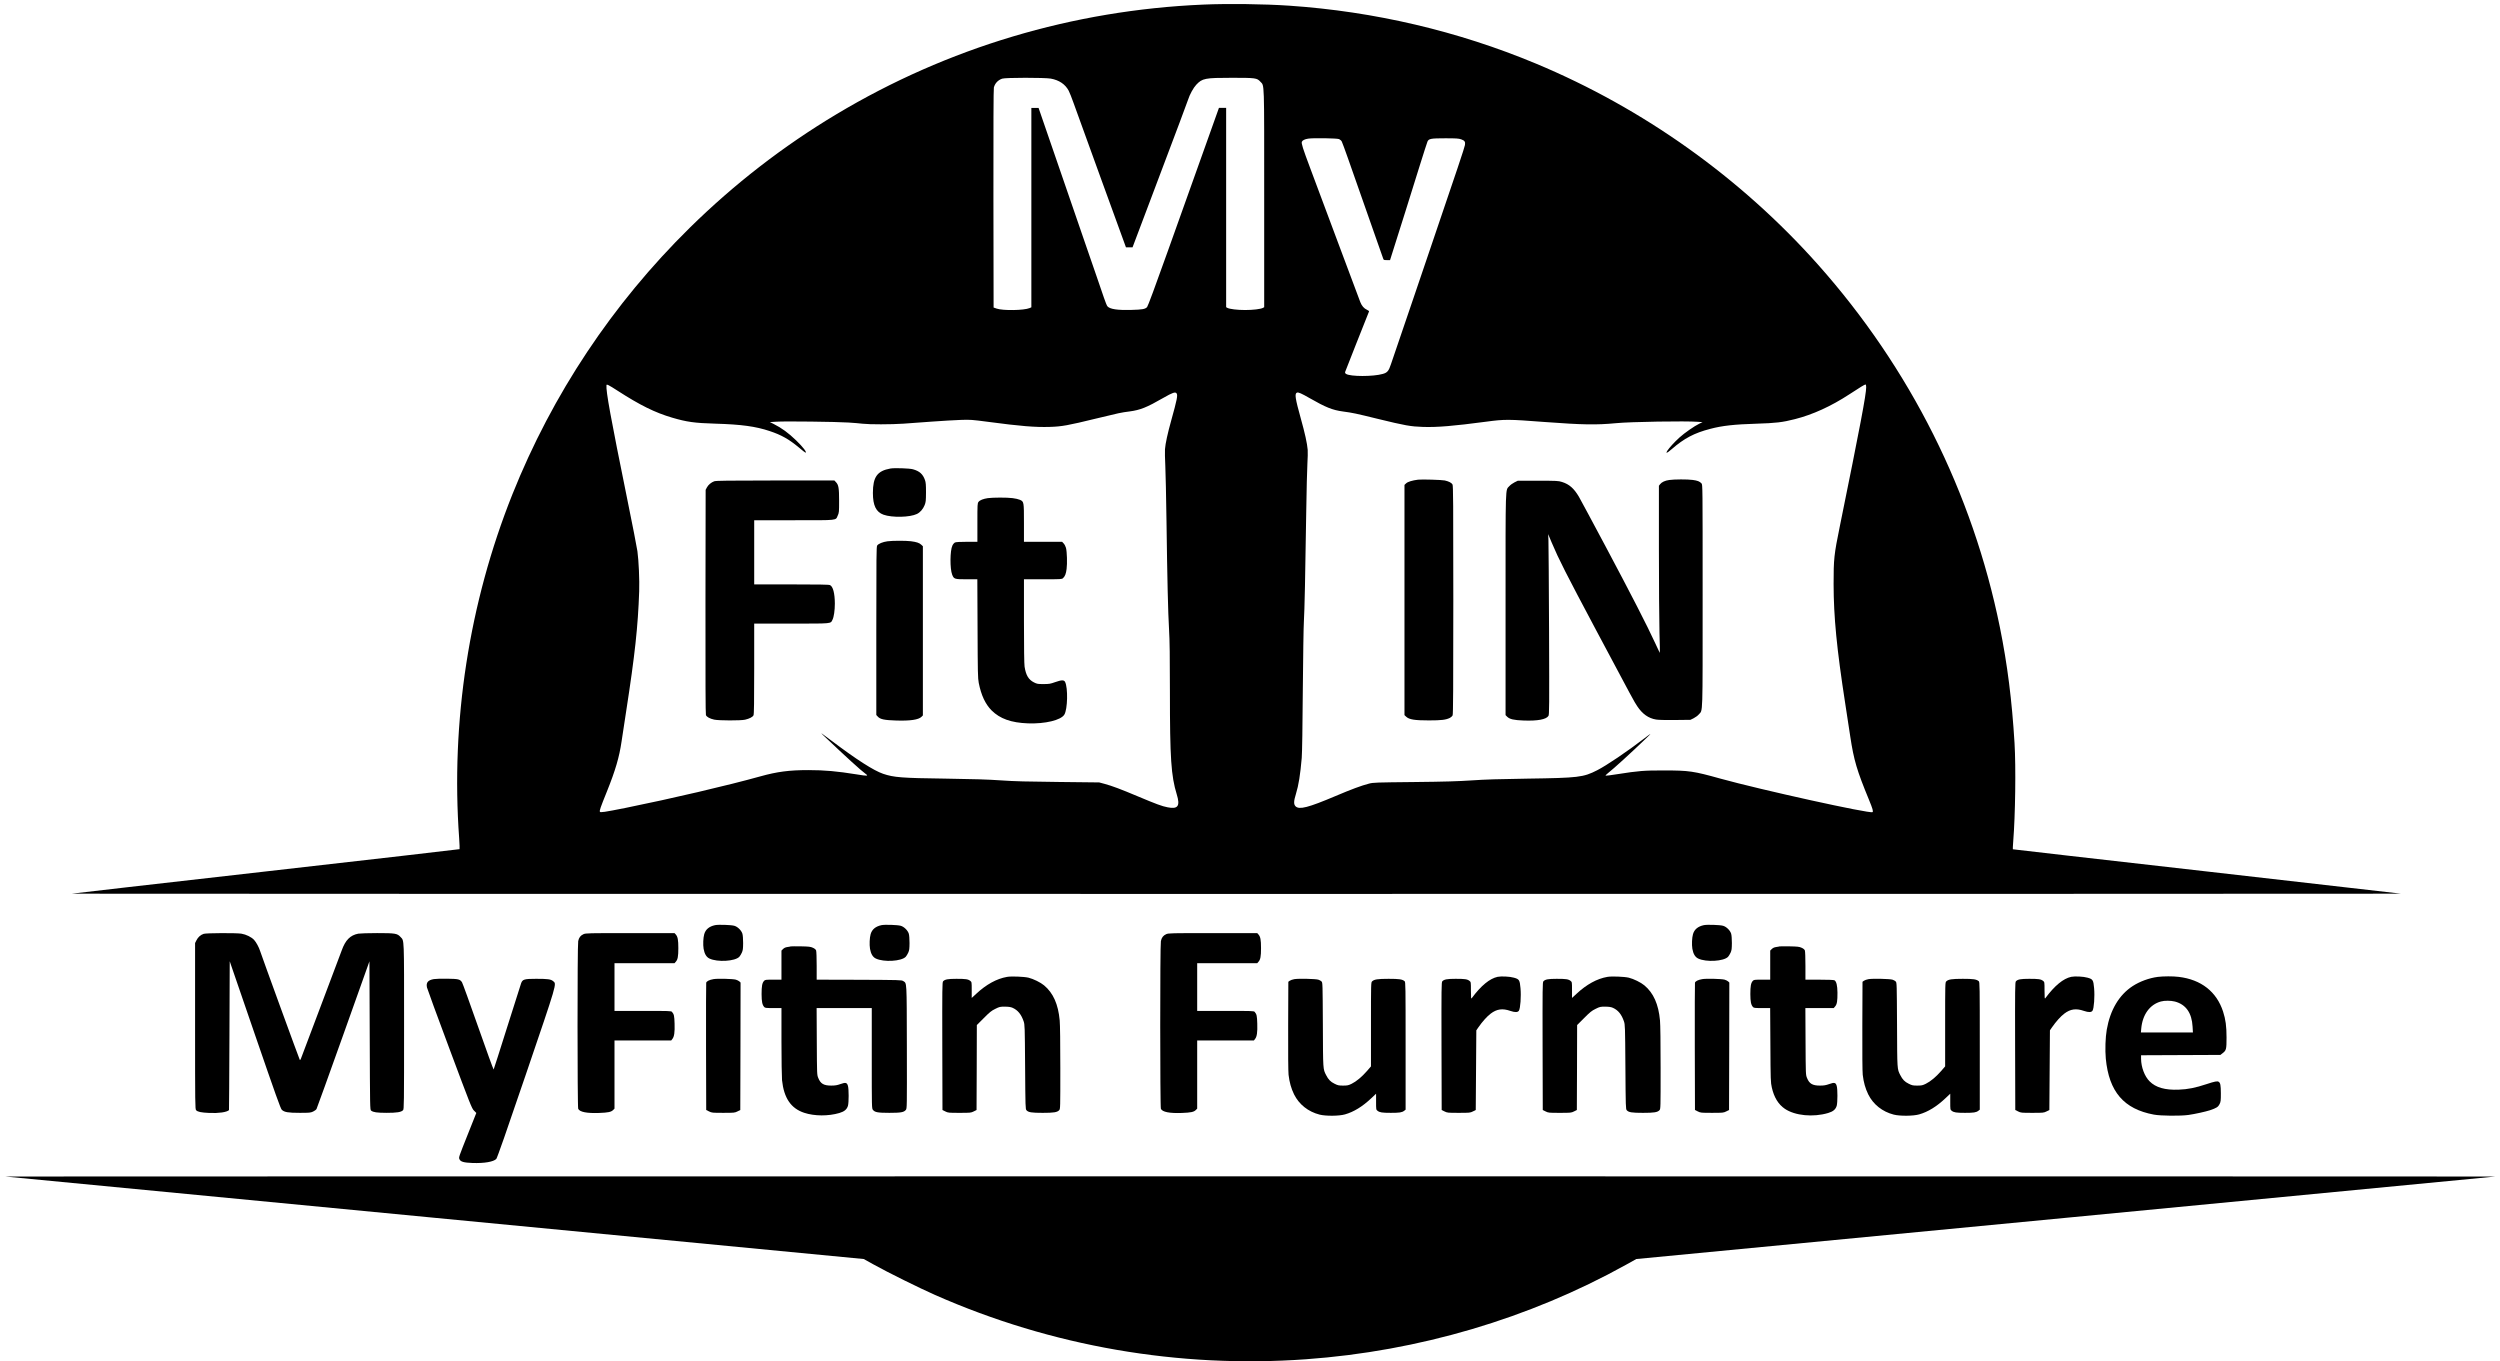 <?xml version="1.0" standalone="no"?>
<!DOCTYPE svg PUBLIC "-//W3C//DTD SVG 20010904//EN"
 "http://www.w3.org/TR/2001/REC-SVG-20010904/DTD/svg10.dtd">
<svg version="1.0" xmlns="http://www.w3.org/2000/svg"
 width="4402pt" height="2397pt" viewBox="0 0 4402 2397"
 preserveAspectRatio="xMidYMid meet">

<g transform="translate(0,2397) scale(0.1,-0.1)"
fill="#000000" stroke="none">
<path d="M21185 23889 c-2290 -98 -4500 -758 -6456 -1930 -936 -560 -1800
-1229 -2583 -1999 -1360 -1339 -2419 -2931 -3124 -4695 -763 -1912 -1086
-4000 -937 -6055 7 -102 10 -188 7 -192 -4 -3 -1541 -180 -3417 -393 -1876
-213 -3412 -389 -3414 -391 -2 -2 9227 -4 20509 -4 11282 0 20511 2 20509 4
-2 2 -1541 178 -3419 391 -1878 213 -3417 389 -3418 391 -2 1 1 65 7 141 37
463 48 1307 23 1728 -46 757 -125 1381 -258 2040 -481 2370 -1580 4561 -3202
6385 -1361 1529 -3076 2751 -4967 3540 -1374 573 -2845 918 -4345 1020 -442
30 -1076 38 -1515 19z m-2683 -1303 c148 -27 255 -99 316 -214 16 -31 55 -129
86 -217 31 -88 251 -695 489 -1350 l433 -1190 58 0 58 0 319 845 c495 1312
646 1712 659 1755 28 90 94 210 144 263 107 113 151 122 627 122 419 0 442 -3
502 -69 72 -80 67 67 67 -2057 l0 -1913 -21 -12 c-42 -22 -176 -38 -314 -38
-138 0 -272 16 -314 38 l-21 12 0 1754 0 1755 -63 0 -64 0 -286 -802 c-158
-442 -437 -1226 -622 -1742 -213 -598 -343 -948 -357 -963 -34 -36 -80 -45
-275 -50 -247 -7 -380 13 -424 64 -9 10 -37 79 -62 153 -25 74 -85 248 -132
385 -48 138 -133 385 -190 550 -155 452 -410 1190 -470 1365 -133 383 -232
670 -292 848 l-66 192 -64 0 -63 0 0 -1756 0 -1755 -32 -14 c-100 -41 -465
-47 -578 -9 l-55 19 -3 1919 c-1 1256 1 1931 8 1956 20 74 71 129 146 155 56
20 745 20 856 1z m5076 -1065 c18 -8 39 -26 48 -43 9 -17 56 -146 106 -287
270 -770 373 -1065 513 -1461 53 -151 102 -290 108 -307 10 -32 12 -33 67 -33
l56 0 72 228 c39 125 128 407 198 627 69 220 182 580 250 800 69 220 131 414
139 432 23 51 59 58 315 58 192 0 233 -3 278 -18 62 -22 76 -43 67 -100 -7
-45 -131 -416 -625 -1867 -94 -278 -216 -635 -270 -795 -54 -159 -160 -470
-235 -690 -75 -220 -153 -447 -172 -505 -40 -122 -65 -152 -145 -174 -170 -49
-572 -48 -646 0 -17 11 -21 21 -16 37 4 16 364 923 420 1063 3 6 -14 19 -36
29 -53 24 -91 68 -118 136 -12 30 -186 495 -387 1034 -202 539 -425 1135 -495
1325 -130 347 -158 435 -147 463 10 26 51 47 113 56 88 14 502 7 542 -8z
m-12703 -4431 c395 -255 658 -385 960 -474 259 -76 391 -95 765 -106 452 -13
707 -48 952 -130 208 -69 340 -144 518 -292 57 -49 108 -88 112 -88 33 0 -40
96 -165 217 -137 132 -252 216 -393 287 l-68 34 120 7 c146 10 1051 -1 1264
-15 85 -5 198 -15 250 -21 119 -14 502 -14 720 1 91 6 314 22 495 36 182 13
411 27 510 30 171 6 195 4 485 -34 570 -76 829 -97 1084 -89 212 6 322 26 816
147 413 100 433 105 588 125 189 25 303 70 596 239 164 94 211 110 233 80 24
-32 9 -108 -93 -474 -65 -233 -103 -408 -111 -510 -3 -41 0 -174 6 -295 6
-121 15 -564 21 -985 13 -997 27 -1597 45 -1900 11 -178 15 -477 15 -1096 0
-1170 21 -1476 120 -1800 64 -207 22 -266 -161 -229 -102 20 -193 54 -527 194
-301 127 -446 181 -580 218 l-97 26 -710 8 c-562 6 -775 11 -1020 28 -231 16
-479 24 -975 31 -775 10 -912 21 -1100 85 -165 56 -468 250 -905 580 -203 153
-214 160 -133 83 377 -358 649 -606 726 -661 60 -43 43 -45 -150 -13 -349 56
-568 76 -856 76 -334 0 -548 -28 -842 -110 -577 -161 -1570 -393 -2371 -555
-382 -76 -449 -86 -456 -68 -8 22 9 72 123 354 150 373 219 608 259 884 9 61
45 297 80 525 155 1000 209 1500 230 2115 7 202 -8 541 -31 709 -8 61 -91 485
-184 941 -286 1408 -372 1877 -361 1983 2 22 38 4 196 -98z m21985 64 c0 -130
-105 -684 -464 -2449 -103 -505 -110 -576 -110 -1020 1 -579 55 -1134 205
-2104 28 -179 68 -442 89 -583 63 -415 116 -594 328 -1108 67 -163 80 -209 63
-220 -49 -30 -1965 393 -2677 590 -476 133 -556 144 -989 144 -357 1 -453 -7
-823 -65 -106 -17 -200 -29 -208 -27 -9 2 6 19 38 44 104 81 410 360 665 606
117 113 116 113 -22 8 -305 -234 -666 -478 -833 -563 -243 -124 -326 -134
-1227 -147 -498 -7 -750 -15 -980 -31 -244 -16 -460 -23 -1020 -29 -672 -7
-714 -8 -790 -28 -132 -34 -305 -98 -590 -219 -479 -203 -638 -244 -702 -181
-36 36 -34 91 7 223 46 148 76 338 101 630 7 75 15 576 19 1195 5 586 13 1130
19 1210 11 163 26 858 41 1910 6 388 15 779 21 870 6 91 8 199 5 240 -10 116
-49 293 -121 550 -99 356 -112 440 -68 457 24 10 77 -13 223 -97 283 -162 401
-210 585 -235 182 -25 215 -32 615 -130 483 -118 579 -135 796 -142 253 -8
530 15 1119 93 322 43 382 43 1021 -6 673 -50 909 -54 1259 -21 252 25 1230
41 1442 24 l82 -6 -57 -27 c-86 -41 -257 -160 -348 -242 -198 -180 -326 -370
-139 -207 220 191 398 285 680 358 211 56 424 79 815 91 335 10 457 24 675 80
315 80 637 227 960 438 189 124 268 172 282 172 9 0 13 -14 13 -46z"/>
<path d="M15677 15720 c-231 -42 -307 -148 -307 -430 0 -221 56 -336 187 -383
152 -54 464 -47 588 13 58 28 107 85 136 156 21 53 23 75 24 224 0 134 -3 175
-18 217 -37 105 -95 157 -212 190 -60 17 -329 26 -398 13z"/>
<path d="M12577 15496 c-54 -20 -104 -61 -130 -109 l-22 -42 -3 -1970 c-1
-1385 1 -1978 8 -1996 14 -33 68 -63 145 -80 81 -18 469 -19 545 -1 78 18 135
48 148 78 9 18 12 240 12 819 l0 795 658 0 c731 0 684 -4 721 69 24 47 41 165
41 284 -1 180 -32 301 -86 325 -18 9 -206 12 -679 12 l-655 0 0 565 0 565 700
0 c792 0 731 -7 771 83 23 49 24 63 24 257 0 227 -9 281 -55 330 l-28 30
-1039 0 c-841 -1 -1045 -3 -1076 -14z"/>
<path d="M17395 15199 c-81 -12 -141 -35 -165 -66 -19 -25 -20 -40 -20 -364
l0 -339 -185 0 c-118 0 -193 -4 -209 -12 -14 -6 -35 -30 -46 -54 -43 -88 -45
-410 -4 -513 31 -78 41 -81 255 -81 l188 0 4 -867 c3 -780 5 -877 21 -958 43
-217 116 -373 226 -484 148 -147 345 -217 640 -228 301 -11 581 56 641 154 58
93 66 472 13 576 -20 37 -61 36 -178 -5 -81 -29 -103 -33 -201 -33 -103 0
-114 2 -170 30 -94 48 -140 124 -164 276 -7 40 -11 339 -11 802 l0 737 333 0
c321 0 334 1 355 20 35 33 52 75 63 162 13 96 7 302 -11 371 -7 26 -25 61 -40
77 l-28 30 -336 0 -336 0 0 330 c0 376 0 378 -73 410 -23 10 -80 24 -127 29
-98 13 -348 12 -435 0z"/>
<path d="M15627 14439 c-83 -11 -161 -43 -182 -75 -13 -21 -15 -184 -15 -1503
l0 -1481 28 -30 c41 -45 116 -61 322 -67 246 -8 394 14 445 65 l25 25 0 1489
0 1490 -29 27 c-34 32 -82 48 -183 61 -89 11 -318 11 -411 -1z"/>
<path d="M24970 15524 c-102 -13 -180 -36 -210 -64 l-30 -28 0 -2027 0 -2027
30 -28 c53 -50 149 -65 400 -65 223 0 300 10 371 45 19 10 40 30 47 45 9 20
12 496 12 2031 0 1720 -2 2009 -14 2033 -16 29 -62 54 -136 71 -46 11 -406 22
-470 14z"/>
<path d="M29391 15518 c-74 -10 -131 -37 -160 -74 l-21 -27 0 -1116 c0 -614 5
-1275 10 -1470 6 -195 9 -356 7 -357 -1 -2 -38 75 -81 169 -141 307 -422 855
-865 1687 -239 448 -454 850 -479 892 -88 149 -170 221 -297 261 -67 21 -87
22 -425 22 l-355 0 -57 -28 c-31 -15 -72 -45 -92 -67 -71 -79 -66 71 -66
-2088 l0 -1944 28 -28 c45 -44 117 -61 292 -67 244 -9 395 19 435 81 15 23 16
136 11 1508 -4 816 -8 1530 -11 1588 l-5 105 63 -150 c126 -298 244 -530 782
-1542 661 -1242 666 -1251 722 -1336 92 -139 199 -215 334 -237 41 -7 169 -10
335 -8 l269 3 57 28 c32 16 73 46 92 69 71 83 66 -81 66 2088 0 1952 0 1956
-20 1978 -32 35 -70 50 -154 61 -91 13 -324 12 -415 -1z"/>
<path d="M12591 7680 c-104 -22 -167 -75 -191 -159 -18 -63 -23 -184 -11 -257
16 -91 49 -146 103 -172 140 -67 451 -49 526 31 12 12 31 45 44 72 19 43 22
67 23 170 0 73 -5 138 -13 165 -18 58 -84 123 -143 139 -56 16 -281 23 -338
11z"/>
<path d="M15521 7680 c-104 -22 -167 -75 -191 -159 -18 -63 -23 -184 -11 -257
16 -91 49 -146 103 -172 140 -67 451 -49 526 31 12 12 31 45 44 72 19 43 22
67 23 170 0 73 -5 138 -13 165 -18 58 -84 123 -143 139 -56 16 -281 23 -338
11z"/>
<path d="M30001 7680 c-104 -22 -167 -75 -191 -159 -18 -63 -23 -184 -11 -257
16 -91 49 -146 103 -172 140 -67 451 -49 526 31 12 12 31 45 44 72 19 43 22
67 23 170 0 73 -5 138 -13 165 -18 58 -84 123 -143 139 -56 16 -281 23 -338
11z"/>
<path d="M3587 7527 c-54 -17 -101 -59 -128 -114 l-24 -48 0 -1461 c0 -1396 1
-1463 18 -1482 27 -30 87 -42 234 -49 164 -7 306 13 345 50 2 1 5 591 8 1311
l5 1310 445 -1295 c370 -1075 450 -1298 472 -1320 44 -43 111 -54 318 -54 168
0 189 2 232 22 25 11 53 32 61 45 7 12 220 603 473 1312 l459 1289 5 -1307 c5
-1286 5 -1308 25 -1322 40 -30 101 -38 270 -39 184 0 260 12 292 47 17 19 18
78 18 1477 0 1600 4 1499 -62 1572 -57 63 -92 69 -413 69 -153 0 -301 -5 -331
-10 -142 -27 -227 -113 -292 -295 -14 -38 -179 -477 -367 -975 -188 -498 -347
-918 -352 -933 -6 -16 -14 -25 -19 -20 -7 7 -669 1824 -699 1918 -21 66 -68
153 -106 195 -46 50 -140 96 -224 110 -91 14 -615 12 -663 -3z"/>
<path d="M10274 7521 c-53 -24 -80 -60 -93 -122 -16 -73 -15 -2919 0 -2953 26
-56 152 -81 369 -73 161 6 211 17 246 52 l24 24 0 601 0 600 499 0 500 0 20
26 c33 41 44 118 39 270 -4 138 -10 165 -46 207 -14 16 -51 17 -514 17 l-498
0 0 420 0 420 528 0 529 0 20 23 c37 40 47 94 47 242 0 148 -10 202 -47 243
l-20 22 -781 0 c-739 0 -783 -1 -822 -19z"/>
<path d="M20534 7521 c-53 -24 -80 -60 -93 -122 -16 -73 -15 -2919 0 -2953 26
-56 152 -81 369 -73 161 6 211 17 246 52 l24 24 0 601 0 600 499 0 500 0 20
26 c33 41 44 118 39 270 -4 138 -10 165 -46 207 -14 16 -51 17 -514 17 l-498
0 0 420 0 420 528 0 529 0 20 23 c37 40 47 94 47 242 0 148 -10 202 -47 243
l-20 22 -781 0 c-739 0 -783 -1 -822 -19z"/>
<path d="M13925 7306 c-5 -3 -32 -7 -59 -11 -35 -5 -57 -15 -78 -35 l-28 -28
0 -256 0 -256 -143 0 c-136 0 -145 -1 -164 -22 -33 -36 -43 -92 -43 -233 1
-134 12 -188 46 -226 15 -17 31 -19 161 -19 l143 0 0 -587 c0 -324 5 -631 10
-683 33 -314 157 -497 390 -574 182 -60 424 -61 619 -4 89 26 133 64 152 128
16 58 16 291 0 348 -17 61 -41 67 -132 34 -59 -21 -92 -27 -164 -27 -130 0
-187 33 -227 134 -23 56 -23 60 -26 644 l-3 587 486 0 485 0 0 -884 c0 -876 0
-884 21 -909 33 -42 85 -52 289 -52 204 0 256 10 290 52 20 26 20 27 18 1107
-3 1193 1 1117 -65 1162 -27 18 -60 19 -775 22 l-748 2 0 245 c0 137 -4 255
-10 270 -7 17 -26 33 -57 47 -41 19 -71 22 -213 25 -91 1 -169 1 -175 -1z"/>
<path d="M31335 7306 c-5 -3 -32 -7 -59 -11 -35 -5 -57 -15 -78 -35 l-28 -28
0 -256 0 -256 -143 0 c-136 0 -145 -1 -164 -22 -33 -36 -43 -92 -43 -233 1
-134 12 -188 46 -226 15 -17 31 -19 160 -19 l143 0 4 -652 c3 -619 5 -658 25
-746 39 -174 115 -298 230 -376 179 -121 497 -152 761 -74 89 26 133 64 152
128 16 59 17 292 0 348 -17 61 -41 67 -132 34 -59 -21 -92 -27 -164 -27 -130
0 -187 33 -227 134 -23 56 -23 60 -26 644 l-3 587 250 0 249 0 26 30 c32 38
41 95 40 242 -1 126 -19 199 -54 218 -11 6 -122 10 -264 10 l-246 0 0 244 c0
138 -4 256 -10 271 -7 17 -26 33 -57 47 -41 19 -71 22 -213 25 -91 1 -169 1
-175 -1z"/>
<path d="M17732 6769 c-183 -32 -366 -133 -544 -299 l-78 -72 0 140 c0 139 0
141 -26 161 -38 30 -81 36 -244 36 -151 0 -203 -10 -234 -44 -15 -16 -16 -116
-14 -1142 l3 -1124 50 -25 c48 -24 57 -25 250 -25 193 0 202 1 250 25 l50 25
3 748 2 748 123 123 c103 104 134 129 202 162 74 37 84 39 170 39 69 -1 101
-6 136 -21 92 -42 151 -115 193 -237 20 -60 21 -81 26 -803 5 -712 6 -743 24
-763 33 -37 89 -46 286 -46 198 0 255 10 290 47 20 21 20 35 20 741 0 444 -4
765 -11 840 -26 284 -114 483 -275 617 -62 52 -189 114 -274 135 -79 19 -305
28 -378 14z"/>
<path d="M26370 6770 c-139 -30 -291 -154 -455 -375 -13 -18 -14 -5 -15 132 0
151 0 152 -26 172 -38 30 -81 36 -244 36 -151 0 -203 -10 -234 -44 -15 -16
-16 -116 -14 -1142 l3 -1124 50 -25 c48 -24 57 -25 250 -25 193 0 202 1 250
25 l50 25 5 701 5 702 38 55 c68 98 151 191 215 239 108 82 208 96 346 48 82
-28 131 -27 151 4 26 40 41 251 28 396 -13 144 -22 159 -116 185 -72 21 -222
28 -287 15z"/>
<path d="M28302 6769 c-183 -32 -366 -133 -544 -299 l-78 -72 0 140 c0 139 0
141 -26 161 -38 30 -81 36 -244 36 -151 0 -203 -10 -234 -44 -15 -16 -16 -116
-14 -1142 l3 -1124 50 -25 c48 -24 57 -25 250 -25 193 0 202 1 250 25 l50 25
3 748 2 748 123 123 c103 104 134 129 202 162 74 37 84 39 170 39 69 -1 101
-6 136 -21 92 -42 151 -115 193 -237 20 -60 21 -81 26 -803 5 -712 6 -743 24
-763 33 -37 89 -46 286 -46 198 0 255 10 290 47 20 21 20 35 20 741 0 444 -4
765 -11 840 -26 284 -114 483 -275 617 -62 52 -189 114 -274 135 -79 19 -305
28 -378 14z"/>
<path d="M36470 6770 c-139 -30 -291 -154 -455 -375 -13 -18 -14 -5 -15 132 0
151 0 152 -26 172 -38 30 -81 36 -244 36 -151 0 -203 -10 -234 -44 -15 -16
-16 -116 -14 -1142 l3 -1124 50 -25 c48 -24 57 -25 250 -25 193 0 202 1 250
25 l50 25 5 701 5 702 38 55 c68 98 151 191 215 239 108 82 208 96 346 48 82
-28 131 -27 151 4 26 40 41 251 28 396 -13 144 -22 159 -116 185 -72 21 -222
28 -287 15z"/>
<path d="M37995 6769 c-153 -20 -317 -80 -443 -162 -239 -156 -396 -420 -456
-767 -24 -136 -31 -361 -17 -510 56 -584 318 -888 846 -986 122 -23 469 -26
610 -6 114 16 302 58 379 83 114 39 143 57 168 107 21 42 23 61 23 192 -1 143
-8 182 -39 202 -23 15 -67 7 -212 -41 -196 -65 -328 -92 -494 -98 -238 -9
-402 38 -510 147 -88 87 -149 250 -150 397 l0 62 698 3 699 3 36 28 c67 51 72
69 72 277 0 200 -16 319 -61 458 -114 350 -385 563 -779 611 -104 13 -269 12
-370 0z m300 -434 c194 -51 299 -200 312 -442 l6 -103 -458 0 -458 0 6 68 c22
247 151 425 347 478 63 18 175 17 245 -1z"/>
<path d="M7639 6730 c-104 -18 -139 -61 -121 -147 6 -26 185 -516 399 -1088
369 -989 390 -1041 429 -1081 l41 -41 -139 -349 c-176 -442 -172 -431 -158
-465 19 -45 75 -61 230 -67 209 -7 371 21 419 72 15 16 182 491 522 1492 555
1629 542 1585 480 1637 -42 35 -93 42 -301 42 -208 0 -239 -9 -264 -78 -9 -23
-120 -373 -247 -777 -127 -404 -234 -738 -237 -742 -4 -4 -126 333 -272 749
-146 416 -274 770 -285 787 -36 54 -61 60 -265 63 -102 1 -206 -2 -231 -7z"/>
<path d="M12561 6729 c-71 -12 -120 -37 -126 -63 -3 -11 -4 -520 -3 -1131 l3
-1110 50 -25 c48 -24 57 -25 250 -25 193 0 202 1 250 25 l50 25 3 1122 2 1122
-21 20 c-11 10 -39 24 -62 31 -55 15 -327 22 -396 9z"/>
<path d="M22790 6729 c-30 -5 -66 -18 -80 -28 l-25 -18 -3 -774 c-2 -484 1
-808 7 -864 16 -134 45 -238 97 -345 88 -177 249 -305 449 -356 109 -28 345
-26 448 4 155 44 309 139 460 282 l87 82 0 -140 c0 -139 0 -141 26 -161 37
-29 81 -36 234 -36 153 0 197 7 234 36 l26 20 0 1123 c0 1057 -1 1124 -17
1138 -40 35 -94 43 -283 43 -195 0 -255 -10 -291 -46 -18 -18 -19 -39 -19
-757 l0 -739 -71 -82 c-90 -103 -186 -183 -269 -224 -57 -28 -74 -32 -150 -32
-76 0 -93 3 -152 33 -70 34 -108 73 -148 152 -55 108 -54 87 -57 886 -4 719
-4 742 -23 762 -11 12 -37 26 -57 32 -49 15 -352 22 -423 9z"/>
<path d="M29971 6729 c-71 -12 -120 -37 -126 -63 -3 -11 -4 -520 -3 -1131 l3
-1110 50 -25 c48 -24 57 -25 250 -25 193 0 202 1 250 25 l50 25 3 1122 2 1122
-21 20 c-11 10 -39 24 -62 31 -55 15 -327 22 -396 9z"/>
<path d="M32900 6729 c-30 -5 -66 -18 -80 -28 l-25 -18 -3 -774 c-2 -484 1
-808 7 -864 16 -134 45 -238 97 -345 88 -177 249 -305 449 -356 109 -28 345
-26 448 4 155 44 309 139 460 282 l87 82 0 -140 c0 -139 0 -141 26 -161 37
-29 81 -36 234 -36 153 0 197 7 234 36 l26 20 0 1123 c0 1057 -1 1124 -17
1138 -40 35 -94 43 -283 43 -195 0 -255 -10 -291 -46 -18 -18 -19 -39 -19
-757 l0 -739 -71 -82 c-90 -103 -186 -183 -269 -224 -57 -28 -74 -32 -150 -32
-76 0 -93 3 -152 33 -70 34 -108 73 -148 152 -55 108 -54 87 -57 886 -4 719
-4 742 -23 762 -11 12 -37 26 -57 32 -49 15 -352 22 -423 9z"/>
<path d="M100 3253 c19 -3 3427 -330 7572 -728 l7537 -724 173 -96 c255 -142
809 -416 1083 -537 2051 -905 4291 -1293 6530 -1132 1984 142 3930 717 5634
1663 l183 102 7547 724 c4150 399 7557 726 7571 728 14 2 -9850 4 -21920 4
-12070 0 -21929 -2 -21910 -4z"/>
</g>
</svg>
